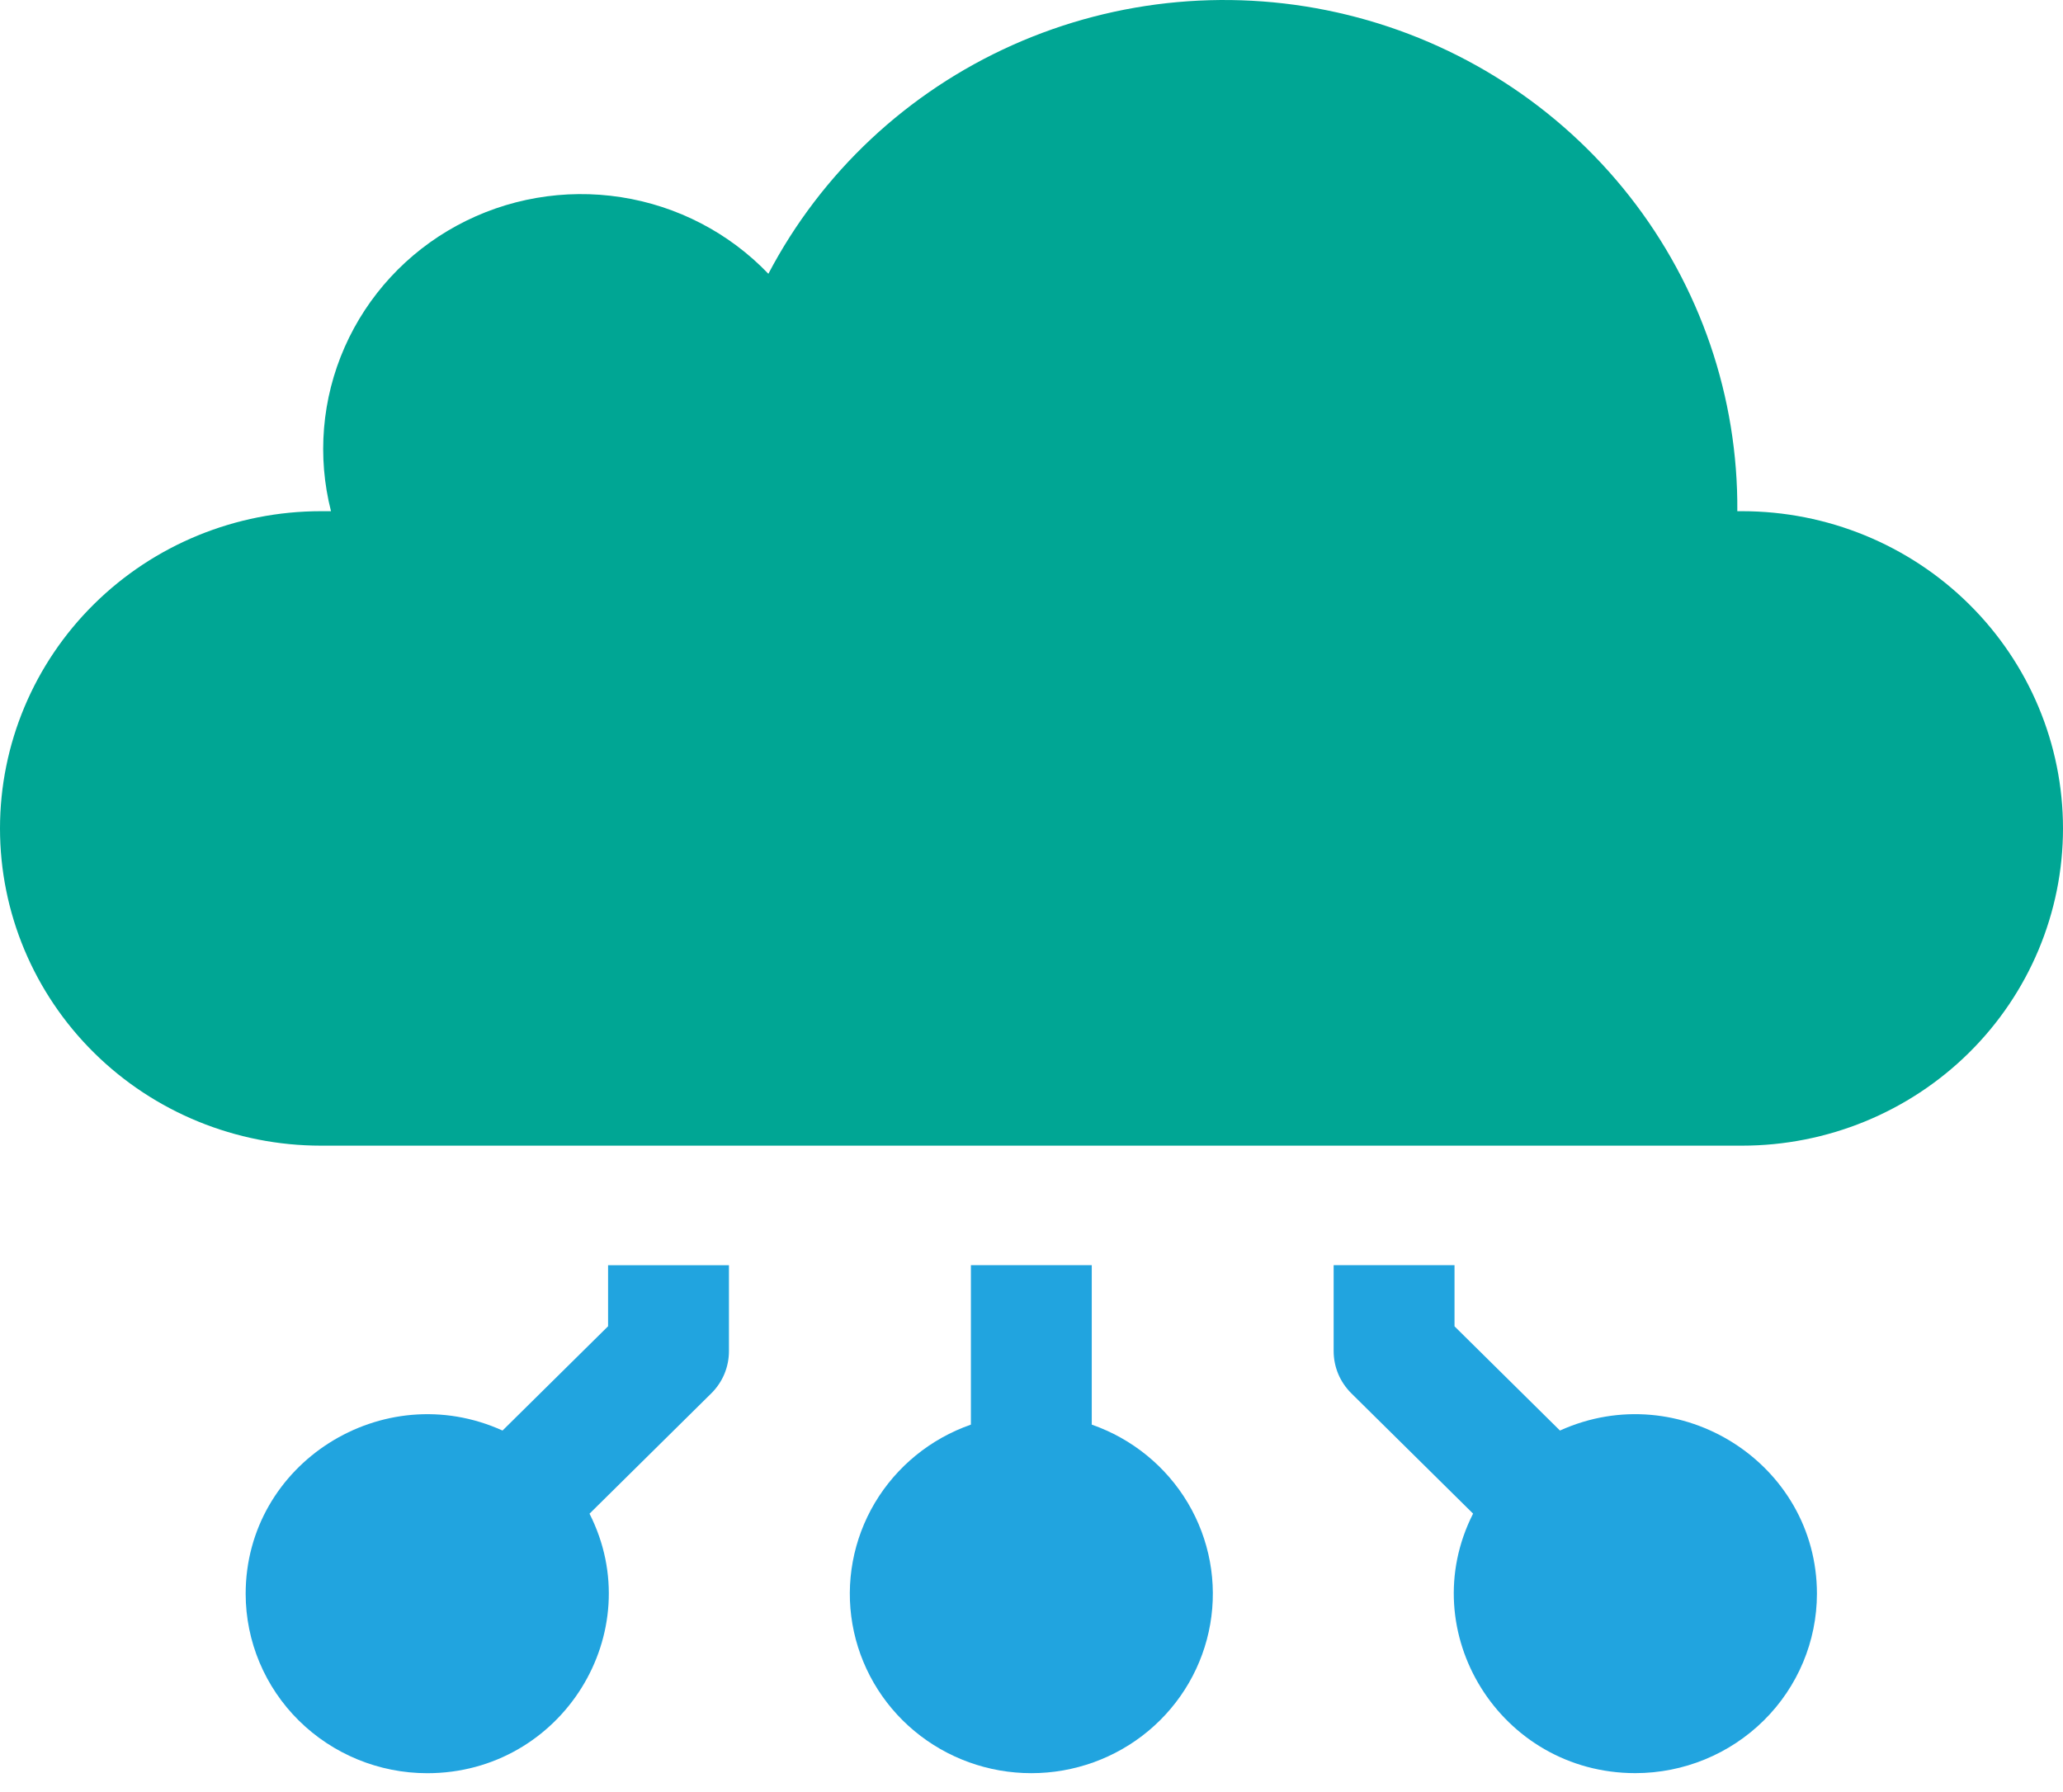 <svg xmlns="http://www.w3.org/2000/svg" width="61" height="53" viewBox="0 0 61 53" fill="none"><path d="M51.504 15.118H51.37C51.396 11.748 50.274 8.466 48.183 5.804C46.092 3.141 43.155 1.252 39.846 0.441C36.536 -0.37 33.046 -0.056 29.939 1.333C26.832 2.722 24.289 5.105 22.72 8.097C21.56 6.886 20.028 6.089 18.361 5.831C16.695 5.573 14.989 5.868 13.51 6.671C12.032 7.473 10.865 8.738 10.191 10.267C9.517 11.795 9.375 13.501 9.787 15.118H9.492C6.974 15.118 4.56 16.106 2.78 17.866C1 19.625 0 22.012 0 24.5C0 26.988 1 29.375 2.78 31.134C4.56 32.894 6.974 33.882 9.492 33.882H51.508C54.026 33.882 56.44 32.894 58.22 31.134C60 29.375 61 26.988 61 24.5C61 22.012 60 19.625 58.22 17.866C56.44 16.106 54.026 15.118 51.508 15.118H51.504Z" fill="#00A694"></path><path d="M32.282 42.132V37.416H28.708V42.132C27.514 42.549 26.508 43.37 25.866 44.449C25.226 45.529 24.991 46.797 25.205 48.031C25.419 49.265 26.067 50.384 27.035 51.191C28.003 51.998 29.229 52.44 30.495 52.44C31.761 52.44 32.987 51.998 33.955 51.191C34.923 50.384 35.571 49.265 35.785 48.031C35.999 46.797 35.765 45.529 35.124 44.449C34.483 43.37 33.476 42.549 32.282 42.132Z" fill="#21A4DF"></path><path d="M46.128 42.309L43.008 39.225V37.416H39.434V39.956C39.434 40.188 39.48 40.418 39.569 40.632C39.659 40.847 39.791 41.041 39.957 41.206L43.557 44.764C41.781 48.266 44.362 52.439 48.357 52.439C49.78 52.438 51.144 51.878 52.151 50.883C53.157 49.889 53.723 48.54 53.724 47.134C53.724 43.282 49.673 40.704 46.128 42.306V42.309Z" fill="#21A4DF"></path><path d="M17.98 39.223L14.859 42.307C11.322 40.706 7.264 43.273 7.264 47.136C7.265 48.542 7.831 49.891 8.837 50.885C9.844 51.88 11.208 52.44 12.631 52.441C16.622 52.441 19.209 48.271 17.431 44.766L21.031 41.208C21.197 41.044 21.329 40.849 21.419 40.634C21.508 40.42 21.554 40.19 21.554 39.958V37.418H17.98V39.223Z" fill="#21A4DF"></path></svg>